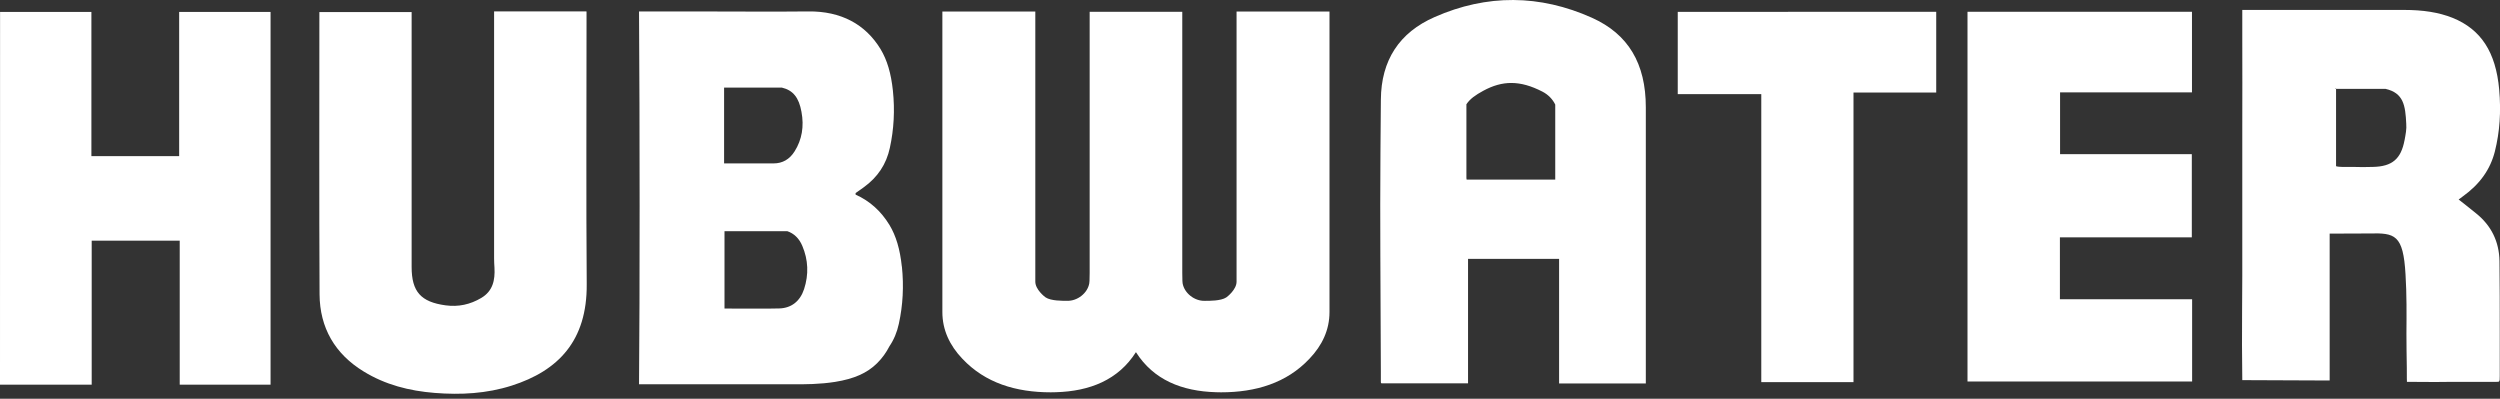 <svg width="232" height="37" viewBox="0 0 232 37" fill="none" xmlns="http://www.w3.org/2000/svg">
<rect x="0" y="0" width="232" height="37" fill="#333333" stroke="none"/>
<g clip-path="url(#clip0_1_312)">
<path d="M144.327 16.669H136.103L136.083 16.524V9.674C136.428 9.164 136.915 8.825 137.652 8.422C139.415 7.467 141.042 7.424 143.136 8.503C143.684 8.787 144.081 9.205 144.327 9.706V16.666V16.669ZM147.744 1.653C142.892 -0.525 137.974 -0.551 133.136 1.58C129.854 3.019 128.172 5.591 128.145 9.245C128.119 12.516 128.087 15.732 128.087 18.946C128.087 22.159 128.102 25.16 128.116 28.261C128.131 30.325 128.143 32.399 128.143 34.464V35.429C128.143 35.513 128.157 35.557 128.157 35.557C128.172 35.557 128.201 35.571 128.241 35.571H136.234V24.021H144.684V35.586H152.732V9.959C152.732 5.893 151.099 3.161 147.741 1.653" fill="white"/>
<path d="M74.617 26.834C74.246 27.959 73.434 28.594 72.314 28.623C71.697 28.64 71.079 28.64 70.461 28.64H69.078L67.234 28.632V21.454H73.063C73.68 21.663 74.162 22.121 74.455 22.82C75.006 24.116 75.064 25.465 74.617 26.837M67.196 8.129H72.558C73.605 8.378 74.141 9.068 74.376 10.376C74.632 11.733 74.417 12.963 73.747 14.033C73.277 14.79 72.613 15.164 71.79 15.164H67.196V8.129ZM83.691 24.743C83.52 23.13 83.16 21.901 82.543 20.877C81.757 19.587 80.707 18.644 79.399 18.061V17.913L79.846 17.603C79.95 17.528 80.052 17.458 80.156 17.38C81.452 16.443 82.25 15.242 82.578 13.723C82.955 12.006 83.05 10.22 82.862 8.419C82.691 6.803 82.331 5.577 81.713 4.553C80.313 2.253 78.045 1.024 75.014 1.061C71.337 1.105 67.602 1.053 63.971 1.061H59.302C59.372 11.351 59.378 27.303 59.302 35.661H73.376C74.698 35.673 76.108 35.661 77.505 35.438C79.266 35.154 80.466 34.623 81.389 33.712C81.879 33.228 82.25 32.7 82.534 32.144C82.955 31.523 83.245 30.827 83.413 30.047C83.79 28.33 83.885 26.544 83.697 24.743" fill="white"/>
<path d="M223.14 13.015C222.816 14.749 221.992 15.448 220.232 15.489C219.921 15.489 219.594 15.506 219.269 15.506C218.944 15.506 218.616 15.489 218.289 15.489H217.326C217.175 15.48 216.972 15.48 216.786 15.425V8.248H216.691L216.786 8.193V8.248H221.383C223.05 8.633 223.219 9.782 223.3 11.49C223.343 11.989 223.242 12.473 223.143 13.015M208.084 0.922V3.735C208.084 6.383 208.098 9.063 208.084 11.751V22.405C208.107 26.695 208.014 30.981 208.084 35.276L216.192 35.31V21.68L219.869 21.666C222.253 21.608 223.021 21.765 223.233 25.468C223.346 27.292 223.332 29.157 223.317 30.952C223.317 32.004 223.335 33.069 223.352 34.121C223.358 34.469 223.352 34.785 223.355 35.116L223.364 35.435L225.988 35.45C226.936 35.435 227.876 35.435 228.827 35.435H231.663C231.962 35.435 231.977 35.45 231.977 34.907V30.804C231.977 28.611 231.977 26.419 231.951 24.227C231.922 22.431 231.199 20.935 229.778 19.798C229.552 19.613 229.323 19.427 229.085 19.241L228.163 18.514L228.546 18.229C230.135 17.087 231.101 15.724 231.524 14.053C231.979 12.232 232.107 10.353 231.924 8.303C231.611 4.829 230.234 2.72 227.592 1.653C226.301 1.14 224.843 0.922 223.097 0.922" fill="white"/>
<path d="M16.626 1.105V14.491H8.482V1.105H0.006L0 35.696H8.509V22.333H16.678V35.696H25.108V1.105H16.626Z" fill="white"/>
<path d="M54.43 1.061C54.424 1.456 54.43 1.865 54.43 2.268C54.43 10.298 54.387 18.337 54.448 26.37C54.491 31.625 51.8 34.409 47.485 35.786C45.153 36.529 42.761 36.656 40.333 36.462C37.984 36.273 35.763 35.711 33.747 34.472C31.082 32.843 29.673 30.421 29.655 27.304C29.612 18.676 29.638 10.046 29.638 1.418V1.119H38.199V24.772C38.199 27.072 39.06 28.026 41.351 28.336C42.546 28.498 43.631 28.258 44.657 27.652C45.742 27.011 45.948 25.996 45.887 24.847C45.869 24.557 45.852 24.276 45.852 23.986V1.056" fill="white"/>
<path d="M203.429 27.77V35.403H182.584V1.093H203.415V8.572H191.174V14.306H203.4V22.026H191.159V27.77H203.429Z" fill="white"/>
<path d="M179.681 8.59H172.004V35.464H163.447V8.738H155.695V1.102C163.652 1.102 171.642 1.102 179.681 1.093V8.59Z" fill="white"/>
<path d="M123.377 1.07V28.965C123.377 30.612 122.702 32.054 121.513 33.295C119.393 35.548 116.53 36.407 113.317 36.407C113.161 36.407 113.004 36.407 112.845 36.398C109.686 36.308 107.05 35.258 105.415 32.68C103.776 35.258 101.137 36.308 97.982 36.398C97.825 36.407 97.669 36.407 97.509 36.407C94.293 36.407 91.431 35.548 89.311 33.295C88.128 32.057 87.452 30.612 87.452 28.965V1.07H96.077V26.135C96.074 26.866 96.944 27.541 97.034 27.599C97.538 27.933 98.637 27.915 99.023 27.915C99.98 27.947 100.928 27.205 101.085 26.291C101.131 25.975 101.097 25.659 101.12 25.343V1.096H109.715V25.346C109.739 25.659 109.704 25.975 109.747 26.294C109.907 27.208 110.852 27.95 111.812 27.918C112.198 27.918 113.294 27.933 113.796 27.602C113.886 27.544 114.756 26.871 114.753 26.138V1.07H123.38H123.377Z" fill="white"/>
</g>
<defs>
<clipPath id="clip0_1_312">
<rect width="232" height="36.543" fill="white"/>
</clipPath>
</defs>
</svg>
